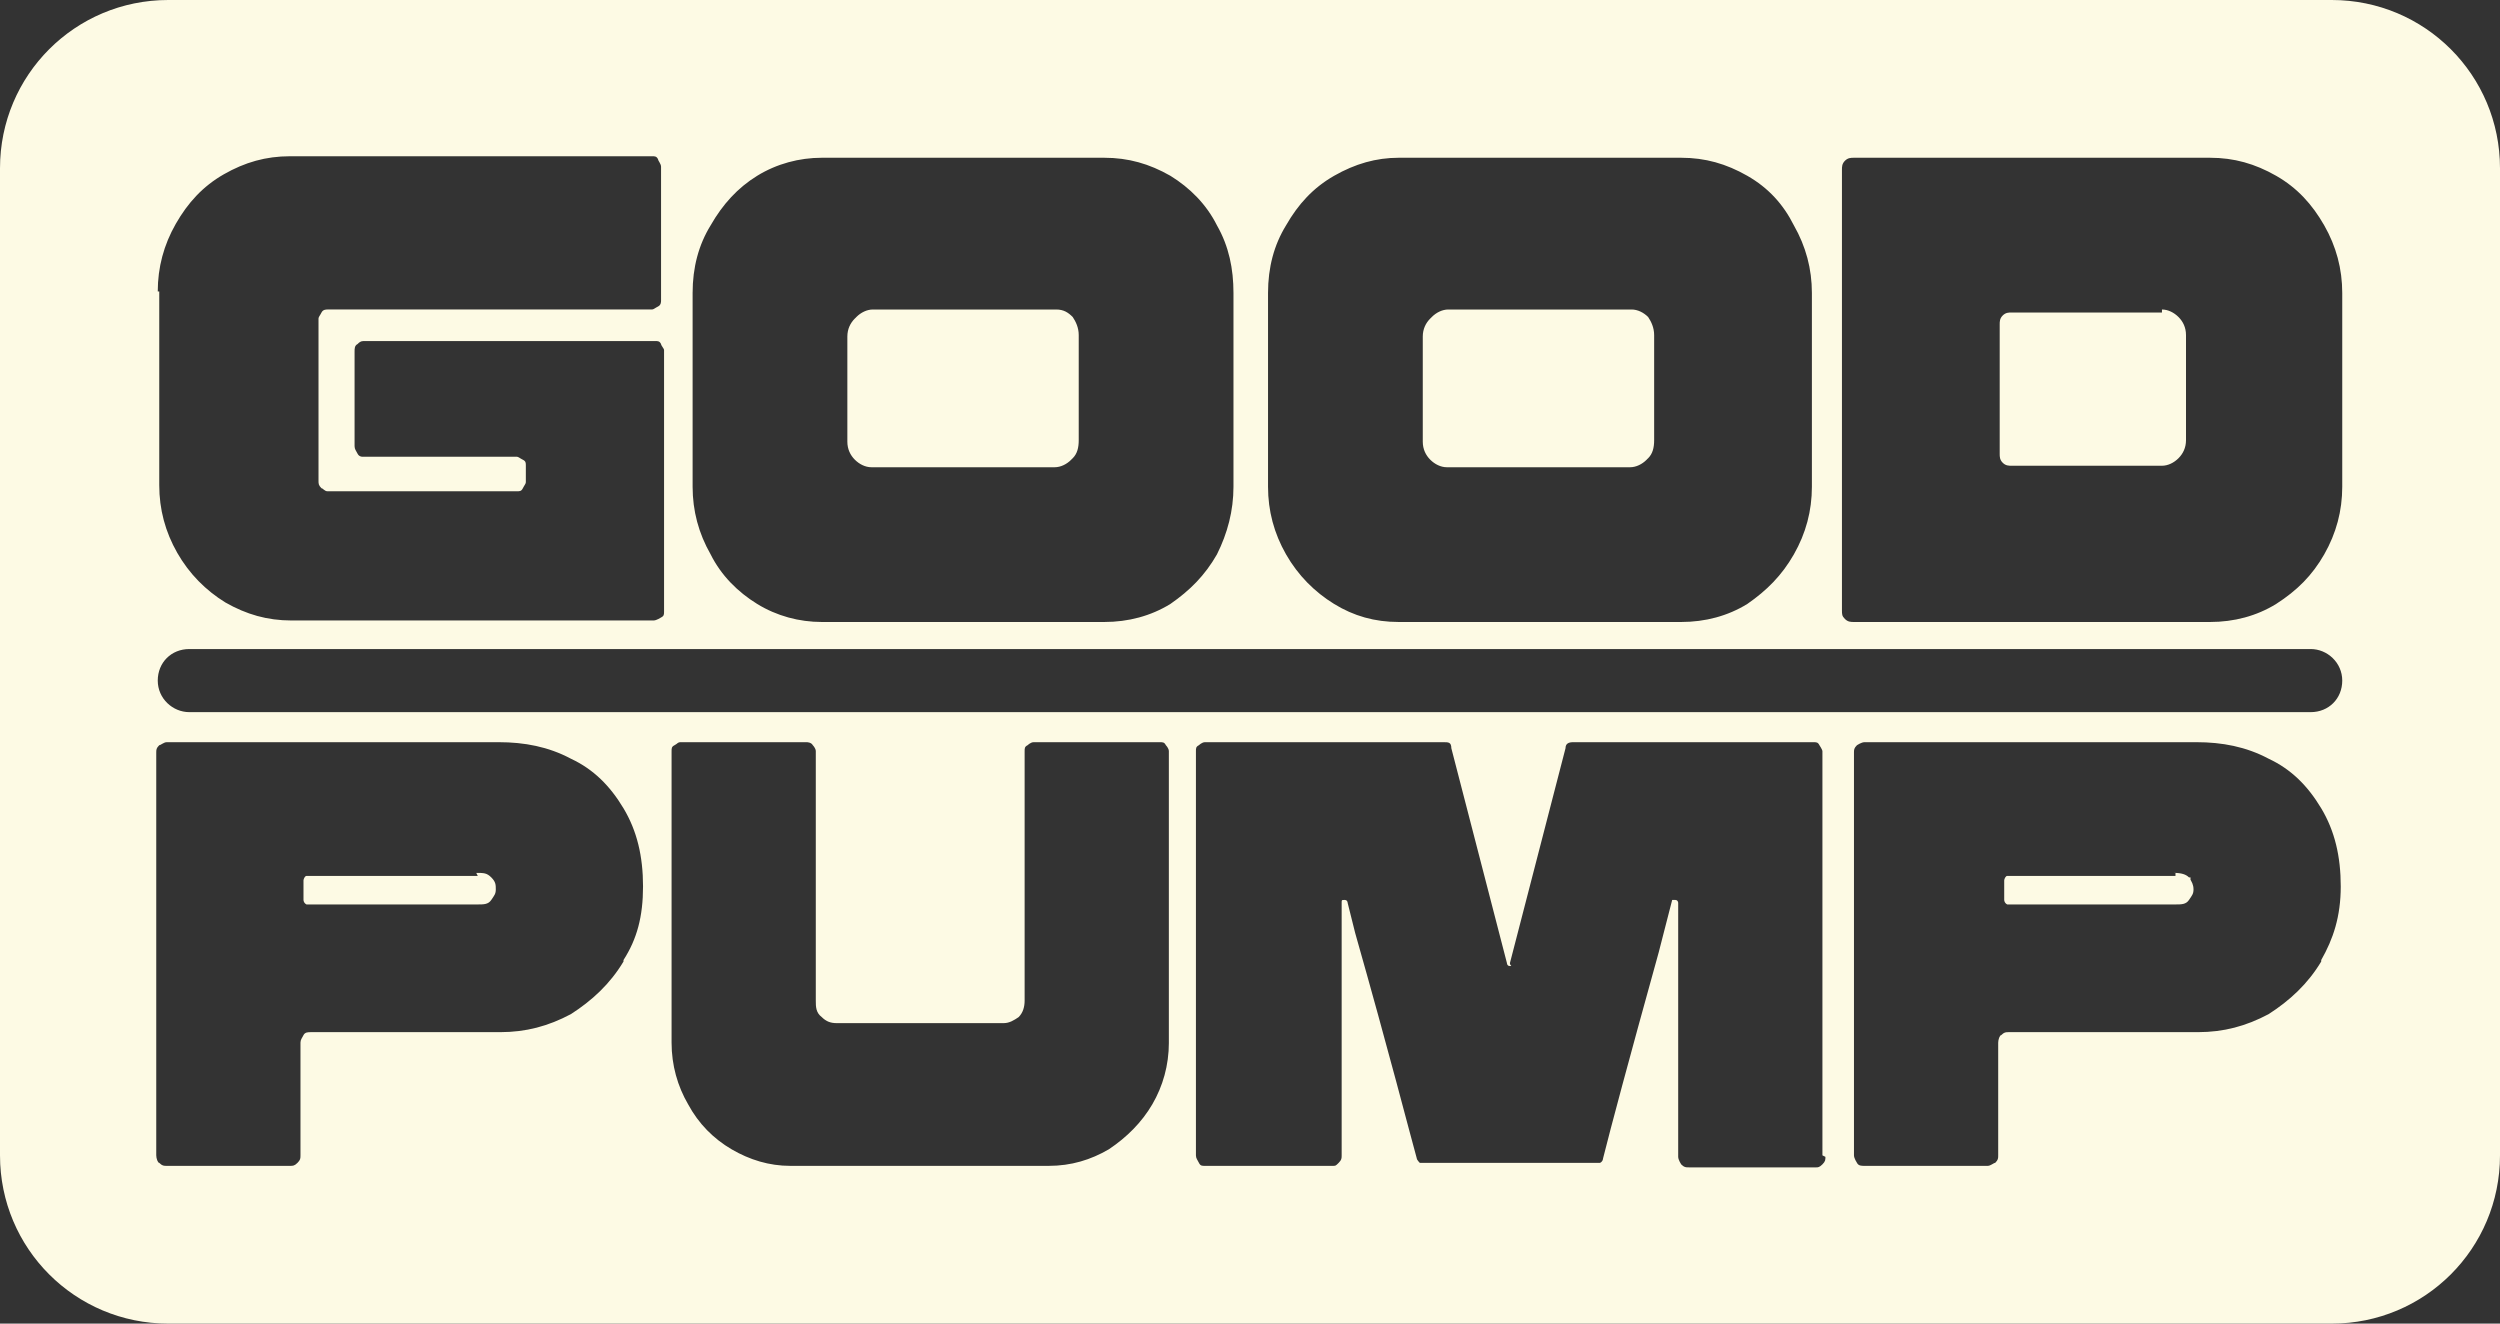 <?xml version="1.0" encoding="UTF-8"?>
<svg id="_Слой_1" data-name=" Слой 1" xmlns="http://www.w3.org/2000/svg" version="1.1" viewBox="0 0 166.4 88.1">
  <rect x="0" y="0" width="166.4" height="88.1" fill="#333333" stroke="none"/>
  <defs>
    <style>
      .cls-1 {
        fill: #fdfae4;
        stroke-width: 0px;
      }
    </style>
  </defs>
  <path class="cls-1" d="M71.3,21.2c-.3-.3-.6-.5-1.1-.5h-12.2c-.4,0-.8.2-1.1.5s-.5.7-.5,1.2v7c0,.5.2.9.5,1.2s.7.5,1.1.5h12.2c.4,0,.8-.2,1.1-.5.3-.3.4-.7.4-1.2v-7c0-.5-.2-.9-.4-1.2ZM71.3,21.2c-.3-.3-.6-.5-1.1-.5h-12.2c-.4,0-.8.2-1.1.5s-.5.7-.5,1.2v7c0,.5.2.9.5,1.2s.7.5,1.1.5h12.2c.4,0,.8-.2,1.1-.5.3-.3.4-.7.4-1.2v-7c0-.5-.2-.9-.4-1.2ZM71.3,21.2c-.3-.3-.6-.5-1.1-.5h-12.2c-.4,0-.8.2-1.1.5s-.5.7-.5,1.2v7c0,.5.2.9.5,1.2s.7.5,1.1.5h12.2c.4,0,.8-.2,1.1-.5.3-.3.4-.7.4-1.2v-7c0-.5-.2-.9-.4-1.2ZM109.6,21.2c-.3-.3-.7-.5-1.1-.5h-12.2c-.4,0-.8.2-1.1.5s-.5.7-.5,1.2v7c0,.5.2.9.5,1.2s.7.5,1.1.5h12.2c.4,0,.8-.2,1.1-.5.3-.3.4-.7.4-1.2v-7c0-.5-.2-.9-.4-1.2ZM145,21.3c-.3-.3-.7-.5-1.1-.5h-10c-.2,0-.4,0-.6.2-.2.2-.2.4-.2.6v8.6c0,.2,0,.4.2.6s.4.2.6.2h10c.4,0,.8-.2,1.1-.5s.5-.7.5-1.2v-7c0-.5-.2-.9-.5-1.2v.2ZM145,21.3c-.3-.3-.7-.5-1.1-.5h-10c-.2,0-.4,0-.6.2-.2.2-.2.4-.2.6v8.6c0,.2,0,.4.2.6s.4.2.6.2h10c.4,0,.8-.2,1.1-.5s.5-.7.5-1.2v-7c0-.5-.2-.9-.5-1.2v.2ZM71.3,21.2c-.3-.3-.6-.5-1.1-.5h-12.2c-.4,0-.8.2-1.1.5s-.5.7-.5,1.2v7c0,.5.2.9.5,1.2s.7.5,1.1.5h12.2c.4,0,.8-.2,1.1-.5.3-.3.4-.7.4-1.2v-7c0-.5-.2-.9-.4-1.2ZM109.6,21.2c-.3-.3-.7-.5-1.1-.5h-12.2c-.4,0-.8.2-1.1.5s-.5.7-.5,1.2v7c0,.5.2.9.5,1.2s.7.5,1.1.5h12.2c.4,0,.8-.2,1.1-.5.3-.3.4-.7.4-1.2v-7c0-.5-.2-.9-.4-1.2ZM71.3,21.2c-.3-.3-.6-.5-1.1-.5h-12.2c-.4,0-.8.2-1.1.5s-.5.7-.5,1.2v7c0,.5.2.9.5,1.2s.7.5,1.1.5h12.2c.4,0,.8-.2,1.1-.5.3-.3.4-.7.4-1.2v-7c0-.5-.2-.9-.4-1.2ZM109.6,21.2c-.3-.3-.7-.5-1.1-.5h-12.2c-.4,0-.8.2-1.1.5s-.5.7-.5,1.2v7c0,.5.2.9.5,1.2s.7.5,1.1.5h12.2c.4,0,.8-.2,1.1-.5.3-.3.4-.7.4-1.2v-7c0-.5-.2-.9-.4-1.2ZM145,21.3c-.3-.3-.7-.5-1.1-.5h-10c-.2,0-.4,0-.6.2-.2.2-.2.4-.2.6v8.6c0,.2,0,.4.2.6s.4.2.6.2h10c.4,0,.8-.2,1.1-.5s.5-.7.5-1.2v-7c0-.5-.2-.9-.5-1.2v.2ZM145.8,58.6c-.2-.2-.5-.3-1-.3h-10.8c-.2,0-.3,0-.4,0-.1,0-.2.2-.2.3v1.3c0,0,0,.2.2.3,0,0,.2,0,.4,0h10.8c.4,0,.7,0,.9-.3s.3-.4.3-.7-.1-.5-.3-.8h.1ZM145,21.3c-.3-.3-.7-.5-1.1-.5h-10c-.2,0-.4,0-.6.2-.2.2-.2.4-.2.6v8.6c0,.2,0,.4.2.6s.4.2.6.2h10c.4,0,.8-.2,1.1-.5s.5-.7.5-1.2v-7c0-.5-.2-.9-.5-1.2v.2ZM145.8,58.6c-.2-.2-.5-.3-1-.3h-10.8c-.2,0-.3,0-.4,0-.1,0-.2.2-.2.3v1.3c0,0,0,.2.2.3,0,0,.2,0,.4,0h10.8c.4,0,.7,0,.9-.3s.3-.4.3-.7-.1-.5-.3-.8h.1ZM71.3,21.2c-.3-.3-.6-.5-1.1-.5h-12.2c-.4,0-.8.2-1.1.5s-.5.7-.5,1.2v7c0,.5.2.9.5,1.2s.7.5,1.1.5h12.2c.4,0,.8-.2,1.1-.5.3-.3.4-.7.4-1.2v-7c0-.5-.2-.9-.4-1.2ZM109.6,21.2c-.3-.3-.7-.5-1.1-.5h-12.2c-.4,0-.8.2-1.1.5s-.5.7-.5,1.2v7c0,.5.2.9.5,1.2s.7.5,1.1.5h12.2c.4,0,.8-.2,1.1-.5.3-.3.4-.7.4-1.2v-7c0-.5-.2-.9-.4-1.2ZM32.7,58.6c-.2-.2-.5-.3-1-.3h-10.9c-.2,0-.3,0-.4,0-.1,0-.2.2-.2.3v1.3c0,0,0,.2.2.3,0,0,.2,0,.4,0h10.9c.4,0,.7,0,.9-.3s.3-.4.3-.7,0-.5-.3-.8h0ZM71.3,21.2c-.3-.3-.6-.5-1.1-.5h-12.2c-.4,0-.8.2-1.1.5s-.5.7-.5,1.2v7c0,.5.2.9.5,1.2s.7.5,1.1.5h12.2c.4,0,.8-.2,1.1-.5.3-.3.4-.7.4-1.2v-7c0-.5-.2-.9-.4-1.2ZM109.6,21.2c-.3-.3-.7-.5-1.1-.5h-12.2c-.4,0-.8.2-1.1.5s-.5.7-.5,1.2v7c0,.5.2.9.5,1.2s.7.5,1.1.5h12.2c.4,0,.8-.2,1.1-.5.3-.3.4-.7.4-1.2v-7c0-.5-.2-.9-.4-1.2ZM145,21.3c-.3-.3-.7-.5-1.1-.5h-10c-.2,0-.4,0-.6.2-.2.2-.2.4-.2.6v8.6c0,.2,0,.4.2.6s.4.2.6.2h10c.4,0,.8-.2,1.1-.5s.5-.7.5-1.2v-7c0-.5-.2-.9-.5-1.2v.2ZM145.8,58.6c-.2-.2-.5-.3-1-.3h-10.8c-.2,0-.3,0-.4,0-.1,0-.2.2-.2.3v1.3c0,0,0,.2.2.3,0,0,.2,0,.4,0h10.8c.4,0,.7,0,.9-.3s.3-.4.3-.7-.1-.5-.3-.8h.1ZM145,21.3c-.3-.3-.7-.5-1.1-.5h-10c-.2,0-.4,0-.6.2-.2.2-.2.4-.2.6v8.6c0,.2,0,.4.2.6s.4.2.6.2h10c.4,0,.8-.2,1.1-.5s.5-.7.5-1.2v-7c0-.5-.2-.9-.5-1.2v.2ZM145.8,58.6c-.2-.2-.5-.3-1-.3h-10.8c-.2,0-.3,0-.4,0-.1,0-.2.2-.2.3v1.3c0,0,0,.2.2.3,0,0,.2,0,.4,0h10.8c.4,0,.7,0,.9-.3s.3-.4.3-.7-.1-.5-.3-.8h.1ZM32.7,58.6c-.2-.2-.5-.3-1-.3h-10.9c-.2,0-.3,0-.4,0-.1,0-.2.2-.2.3v1.3c0,0,0,.2.2.3,0,0,.2,0,.4,0h10.9c.4,0,.7,0,.9-.3s.3-.4.3-.7,0-.5-.3-.8h0ZM71.3,21.2c-.3-.3-.6-.5-1.1-.5h-12.2c-.4,0-.8.2-1.1.5s-.5.7-.5,1.2v7c0,.5.2.9.5,1.2s.7.5,1.1.5h12.2c.4,0,.8-.2,1.1-.5.3-.3.4-.7.4-1.2v-7c0-.5-.2-.9-.4-1.2ZM109.6,21.2c-.3-.3-.7-.5-1.1-.5h-12.2c-.4,0-.8.2-1.1.5s-.5.7-.5,1.2v7c0,.5.2.9.5,1.2s.7.5,1.1.5h12.2c.4,0,.8-.2,1.1-.5.3-.3.4-.7.4-1.2v-7c0-.5-.2-.9-.4-1.2ZM155.2,0H11.2C5,0,0,5,0,11.2v65.7c0,6.2,5,11.2,11.2,11.2h144c6.2,0,11.2-5,11.2-11.2V11.2C166.4,5,161.4,0,155.2,0ZM84.4,19.5c0-1.7.4-3.2,1.2-4.5.8-1.4,1.8-2.5,3.2-3.3s2.8-1.2,4.3-1.2h18.8c1.6,0,3,.4,4.4,1.2s2.4,1.9,3.1,3.3c.8,1.4,1.2,2.9,1.2,4.5v12.9c0,1.6-.4,3.1-1.2,4.5-.8,1.4-1.8,2.4-3.1,3.3-1.3.8-2.8,1.2-4.4,1.2h-18.8c-1.6,0-3-.4-4.3-1.2s-2.4-1.9-3.2-3.3c-.8-1.4-1.2-2.9-1.2-4.5,0,0,0-12.9,0-12.9ZM46.1,19.5c0-1.7.4-3.2,1.2-4.5.8-1.4,1.8-2.5,3.1-3.3s2.8-1.2,4.3-1.2h18.8c1.6,0,3,.4,4.4,1.2,1.3.8,2.4,1.9,3.1,3.3.8,1.4,1.1,2.9,1.1,4.5v12.9c0,1.6-.4,3.1-1.1,4.5-.8,1.4-1.8,2.4-3.1,3.3-1.3.8-2.8,1.2-4.4,1.2h-18.8c-1.5,0-3-.4-4.3-1.2s-2.4-1.9-3.1-3.3c-.8-1.4-1.2-2.9-1.2-4.5,0,0,0-12.9,0-12.9ZM10.5,19.4c0-1.6.4-3.1,1.2-4.5s1.8-2.5,3.2-3.3,2.8-1.2,4.4-1.2h24.1c.2,0,.3,0,.4.2,0,.1.2.3.2.5v8.9c0,.1,0,.3-.2.4s-.3.2-.4.2h-21.6c-.1,0-.3,0-.4.2s-.2.3-.2.4v10.8c0,.2,0,.3.2.5.1,0,.2.2.4.2h12.6c.2,0,.3,0,.4-.2s.2-.3.2-.4v-1.1c0-.2,0-.3-.2-.4s-.3-.2-.4-.2h-10.3s-.2,0-.3-.2c-.1-.2-.2-.3-.2-.5v-6.3c0-.2,0-.4.2-.5.1-.1.2-.2.4-.2h19.4c.2,0,.3,0,.4.2,0,.1.2.3.2.4v17.4c0,.2,0,.3-.2.4,0,0-.3.2-.5.2h-24.1c-1.6,0-3-.4-4.4-1.2-1.3-.8-2.4-1.9-3.2-3.3-.8-1.4-1.2-2.9-1.2-4.5v-12.9h-.1ZM41.5,64c-.9,1.5-2.1,2.6-3.5,3.5-1.5.8-3,1.2-4.7,1.2h-12.6c-.2,0-.4,0-.5.2s-.2.3-.2.5v7.5c0,.2,0,.3-.2.5s-.3.2-.5.2h-8.2c-.2,0-.3,0-.5-.2-.1,0-.2-.3-.2-.5v-26.8c0-.2,0-.3.2-.5.1,0,.3-.2.5-.2h22.1c1.7,0,3.3.3,4.8,1.1,1.5.7,2.6,1.8,3.5,3.3s1.3,3.2,1.3,5.2-.4,3.5-1.3,4.9h0ZM77.8,69.4c0,1.5-.4,2.9-1.1,4.1s-1.7,2.2-2.9,3c-1.2.7-2.5,1.1-4,1.1h-17.2c-1.4,0-2.7-.4-3.9-1.1s-2.2-1.7-2.9-3c-.7-1.2-1.1-2.6-1.1-4.1v-19.4c0-.2,0-.3.2-.4s.2-.2.4-.2h8.4c0,0,.3,0,.4.2,0,0,.2.2.2.4v16.6c0,.4,0,.8.4,1.1.3.3.6.4,1,.4h11.1c.4,0,.7-.2,1-.4.3-.3.4-.7.4-1.1v-16.6c0-.2,0-.3.2-.4,0,0,.2-.2.4-.2h8.4c.2,0,.3,0,.4.2,0,0,.2.2.2.4,0,0,0,19.4,0,19.4ZM121.5,77c0,.2,0,.3-.2.5s-.3.2-.4.2h-8.5c-.2,0-.3,0-.5-.2,0,0-.2-.3-.2-.5v-16.9s0-.2-.2-.2-.2,0-.2,0l-.9,3.5c-2,7.2-3.2,11.7-3.7,13.7,0,0,0,.2-.2.3,0,0-.2,0-.3,0h-11.4c0,0-.2,0-.3,0,0,0-.2-.2-.2-.3-.5-1.8-1.8-6.9-4.1-15l-.5-2s0-.2-.2-.2-.2,0-.2.2v16.8c0,.2,0,.3-.2.5s-.2.2-.4.2h-8.5c-.2,0-.3,0-.4-.2s-.2-.3-.2-.5v-26.9c0-.2,0-.3.2-.4,0,0,.2-.2.4-.2h15.9c.3,0,.5,0,.5.4l3.7,14.3c0,0,0,.2.2.2s0,0,0-.2l3.7-14.3c0-.3.2-.4.5-.4h16c.2,0,.3,0,.4.2,0,0,.2.3.2.4v26.9h0ZM154.5,64c-.9,1.5-2.1,2.6-3.5,3.5-1.5.8-3,1.2-4.7,1.2h-12.6c-.2,0-.3,0-.5.2-.1,0-.2.3-.2.5v7.5c0,.2,0,.3-.2.5-.1,0-.3.2-.5.2h-8.2c-.2,0-.4,0-.5-.2,0,0-.2-.3-.2-.5v-26.8c0-.2,0-.3.2-.5,0,0,.3-.2.5-.2h22.1c1.7,0,3.3.3,4.8,1.1,1.5.7,2.6,1.8,3.5,3.3s1.3,3.2,1.3,5.2-.5,3.5-1.3,4.9h0ZM153.8,47.4H12.6c-1.1,0-2.1-.9-2.1-2.1s.9-2.1,2.1-2.1h141.2c1.1,0,2.1.9,2.1,2.1s-.9,2.1-2.1,2.1ZM155.9,32.4c0,1.6-.4,3.1-1.2,4.5s-1.8,2.4-3.2,3.3c-1.3.8-2.8,1.2-4.4,1.2h-23.7c-.2,0-.4,0-.6-.2s-.2-.3-.2-.6V11.3c0-.2,0-.4.2-.6s.4-.2.6-.2h23.7c1.6,0,3,.4,4.4,1.2s2.4,1.9,3.2,3.3c.8,1.4,1.2,2.9,1.2,4.5v12.9ZM144.8,58.3h-10.8c-.2,0-.3,0-.4,0-.1,0-.2.2-.2.3v1.3c0,0,0,.2.2.3,0,0,.2,0,.4,0h10.8c.4,0,.7,0,.9-.3s.3-.4.3-.7-.1-.5-.3-.8c-.2-.2-.5-.3-1-.3h.1ZM143.9,20.8h-10c-.2,0-.4,0-.6.2-.2.2-.2.4-.2.6v8.6c0,.2,0,.4.2.6s.4.2.6.2h10c.4,0,.8-.2,1.1-.5s.5-.7.5-1.2v-7c0-.5-.2-.9-.5-1.2-.3-.3-.7-.5-1.1-.5v.2ZM96.4,31h12.2c.4,0,.8-.2,1.1-.5.3-.3.4-.7.4-1.2v-7c0-.5-.2-.9-.4-1.2-.3-.3-.7-.5-1.1-.5h-12.2c-.4,0-.8.2-1.1.5s-.5.7-.5,1.2v7c0,.5.2.9.5,1.2s.7.5,1.1.5ZM58.1,31h12.2c.4,0,.8-.2,1.1-.5.3-.3.4-.7.4-1.2v-7c0-.5-.2-.9-.4-1.2-.3-.3-.6-.5-1.1-.5h-12.2c-.4,0-.8.2-1.1.5s-.5.7-.5,1.2v7c0,.5.2.9.5,1.2s.7.5,1.1.5ZM31.8,58.3h-10.9c-.2,0-.3,0-.4,0-.1,0-.2.2-.2.3v1.3c0,0,0,.2.2.3,0,0,.2,0,.4,0h10.9c.4,0,.7,0,.9-.3s.3-.4.3-.7,0-.5-.3-.8-.5-.3-1-.3h0ZM109.6,21.2c-.3-.3-.7-.5-1.1-.5h-12.2c-.4,0-.8.2-1.1.5s-.5.7-.5,1.2v7c0,.5.2.9.5,1.2s.7.5,1.1.5h12.2c.4,0,.8-.2,1.1-.5.3-.3.4-.7.4-1.2v-7c0-.5-.2-.9-.4-1.2ZM71.3,21.2c-.3-.3-.6-.5-1.1-.5h-12.2c-.4,0-.8.2-1.1.5s-.5.7-.5,1.2v7c0,.5.2.9.5,1.2s.7.5,1.1.5h12.2c.4,0,.8-.2,1.1-.5.3-.3.4-.7.4-1.2v-7c0-.5-.2-.9-.4-1.2ZM145.8,58.6c-.2-.2-.5-.3-1-.3h-10.8c-.2,0-.3,0-.4,0-.1,0-.2.2-.2.3v1.3c0,0,0,.2.2.3,0,0,.2,0,.4,0h10.8c.4,0,.7,0,.9-.3s.3-.4.3-.7-.1-.5-.3-.8h.1ZM145,21.3c-.3-.3-.7-.5-1.1-.5h-10c-.2,0-.4,0-.6.2-.2.2-.2.4-.2.6v8.6c0,.2,0,.4.2.6s.4.2.6.2h10c.4,0,.8-.2,1.1-.5s.5-.7.5-1.2v-7c0-.5-.2-.9-.5-1.2v.2ZM145.8,58.6c-.2-.2-.5-.3-1-.3h-10.8c-.2,0-.3,0-.4,0-.1,0-.2.2-.2.3v1.3c0,0,0,.2.2.3,0,0,.2,0,.4,0h10.8c.4,0,.7,0,.9-.3s.3-.4.3-.7-.1-.5-.3-.8h.1ZM145,21.3c-.3-.3-.7-.5-1.1-.5h-10c-.2,0-.4,0-.6.2-.2.2-.2.4-.2.6v8.6c0,.2,0,.4.2.6s.4.2.6.2h10c.4,0,.8-.2,1.1-.5s.5-.7.5-1.2v-7c0-.5-.2-.9-.5-1.2v.2ZM109.6,21.2c-.3-.3-.7-.5-1.1-.5h-12.2c-.4,0-.8.2-1.1.5s-.5.7-.5,1.2v7c0,.5.2.9.5,1.2s.7.5,1.1.5h12.2c.4,0,.8-.2,1.1-.5.3-.3.4-.7.4-1.2v-7c0-.5-.2-.9-.4-1.2ZM71.3,21.2c-.3-.3-.6-.5-1.1-.5h-12.2c-.4,0-.8.2-1.1.5s-.5.7-.5,1.2v7c0,.5.2.9.5,1.2s.7.5,1.1.5h12.2c.4,0,.8-.2,1.1-.5.3-.3.4-.7.4-1.2v-7c0-.5-.2-.9-.4-1.2ZM109.6,21.2c-.3-.3-.7-.5-1.1-.5h-12.2c-.4,0-.8.2-1.1.5s-.5.7-.5,1.2v7c0,.5.2.9.5,1.2s.7.5,1.1.5h12.2c.4,0,.8-.2,1.1-.5.3-.3.4-.7.4-1.2v-7c0-.5-.2-.9-.4-1.2ZM71.3,21.2c-.3-.3-.6-.5-1.1-.5h-12.2c-.4,0-.8.2-1.1.5s-.5.7-.5,1.2v7c0,.5.2.9.5,1.2s.7.5,1.1.5h12.2c.4,0,.8-.2,1.1-.5.3-.3.4-.7.4-1.2v-7c0-.5-.2-.9-.4-1.2ZM145.8,58.6c-.2-.2-.5-.3-1-.3h-10.8c-.2,0-.3,0-.4,0-.1,0-.2.2-.2.3v1.3c0,0,0,.2.2.3,0,0,.2,0,.4,0h10.8c.4,0,.7,0,.9-.3s.3-.4.3-.7-.1-.5-.3-.8h.1ZM145,21.3c-.3-.3-.7-.5-1.1-.5h-10c-.2,0-.4,0-.6.2-.2.2-.2.4-.2.6v8.6c0,.2,0,.4.2.6s.4.2.6.2h10c.4,0,.8-.2,1.1-.5s.5-.7.5-1.2v-7c0-.5-.2-.9-.5-1.2v.2ZM145.8,58.6c-.2-.2-.5-.3-1-.3h-10.8c-.2,0-.3,0-.4,0-.1,0-.2.2-.2.3v1.3c0,0,0,.2.2.3,0,0,.2,0,.4,0h10.8c.4,0,.7,0,.9-.3s.3-.4.3-.7-.1-.5-.3-.8h.1ZM145,21.3c-.3-.3-.7-.5-1.1-.5h-10c-.2,0-.4,0-.6.2-.2.2-.2.4-.2.6v8.6c0,.2,0,.4.2.6s.4.2.6.2h10c.4,0,.8-.2,1.1-.5s.5-.7.5-1.2v-7c0-.5-.2-.9-.5-1.2v.2ZM109.6,21.2c-.3-.3-.7-.5-1.1-.5h-12.2c-.4,0-.8.2-1.1.5s-.5.7-.5,1.2v7c0,.5.2.9.5,1.2s.7.5,1.1.5h12.2c.4,0,.8-.2,1.1-.5.3-.3.4-.7.4-1.2v-7c0-.5-.2-.9-.4-1.2ZM71.3,21.2c-.3-.3-.6-.5-1.1-.5h-12.2c-.4,0-.8.2-1.1.5s-.5.7-.5,1.2v7c0,.5.2.9.5,1.2s.7.5,1.1.5h12.2c.4,0,.8-.2,1.1-.5.3-.3.4-.7.4-1.2v-7c0-.5-.2-.9-.4-1.2ZM109.6,21.2c-.3-.3-.7-.5-1.1-.5h-12.2c-.4,0-.8.2-1.1.5s-.5.7-.5,1.2v7c0,.5.2.9.5,1.2s.7.5,1.1.5h12.2c.4,0,.8-.2,1.1-.5.3-.3.4-.7.4-1.2v-7c0-.5-.2-.9-.4-1.2ZM71.3,21.2c-.3-.3-.6-.5-1.1-.5h-12.2c-.4,0-.8.2-1.1.5s-.5.7-.5,1.2v7c0,.5.2.9.5,1.2s.7.5,1.1.5h12.2c.4,0,.8-.2,1.1-.5.3-.3.4-.7.4-1.2v-7c0-.5-.2-.9-.4-1.2ZM109.6,21.2c-.3-.3-.7-.5-1.1-.5h-12.2c-.4,0-.8.2-1.1.5s-.5.7-.5,1.2v7c0,.5.2.9.5,1.2s.7.5,1.1.5h12.2c.4,0,.8-.2,1.1-.5.3-.3.4-.7.4-1.2v-7c0-.5-.2-.9-.4-1.2ZM71.3,21.2c-.3-.3-.6-.5-1.1-.5h-12.2c-.4,0-.8.2-1.1.5s-.5.7-.5,1.2v7c0,.5.2.9.5,1.2s.7.5,1.1.5h12.2c.4,0,.8-.2,1.1-.5.3-.3.4-.7.4-1.2v-7c0-.5-.2-.9-.4-1.2Z"/>
</svg>